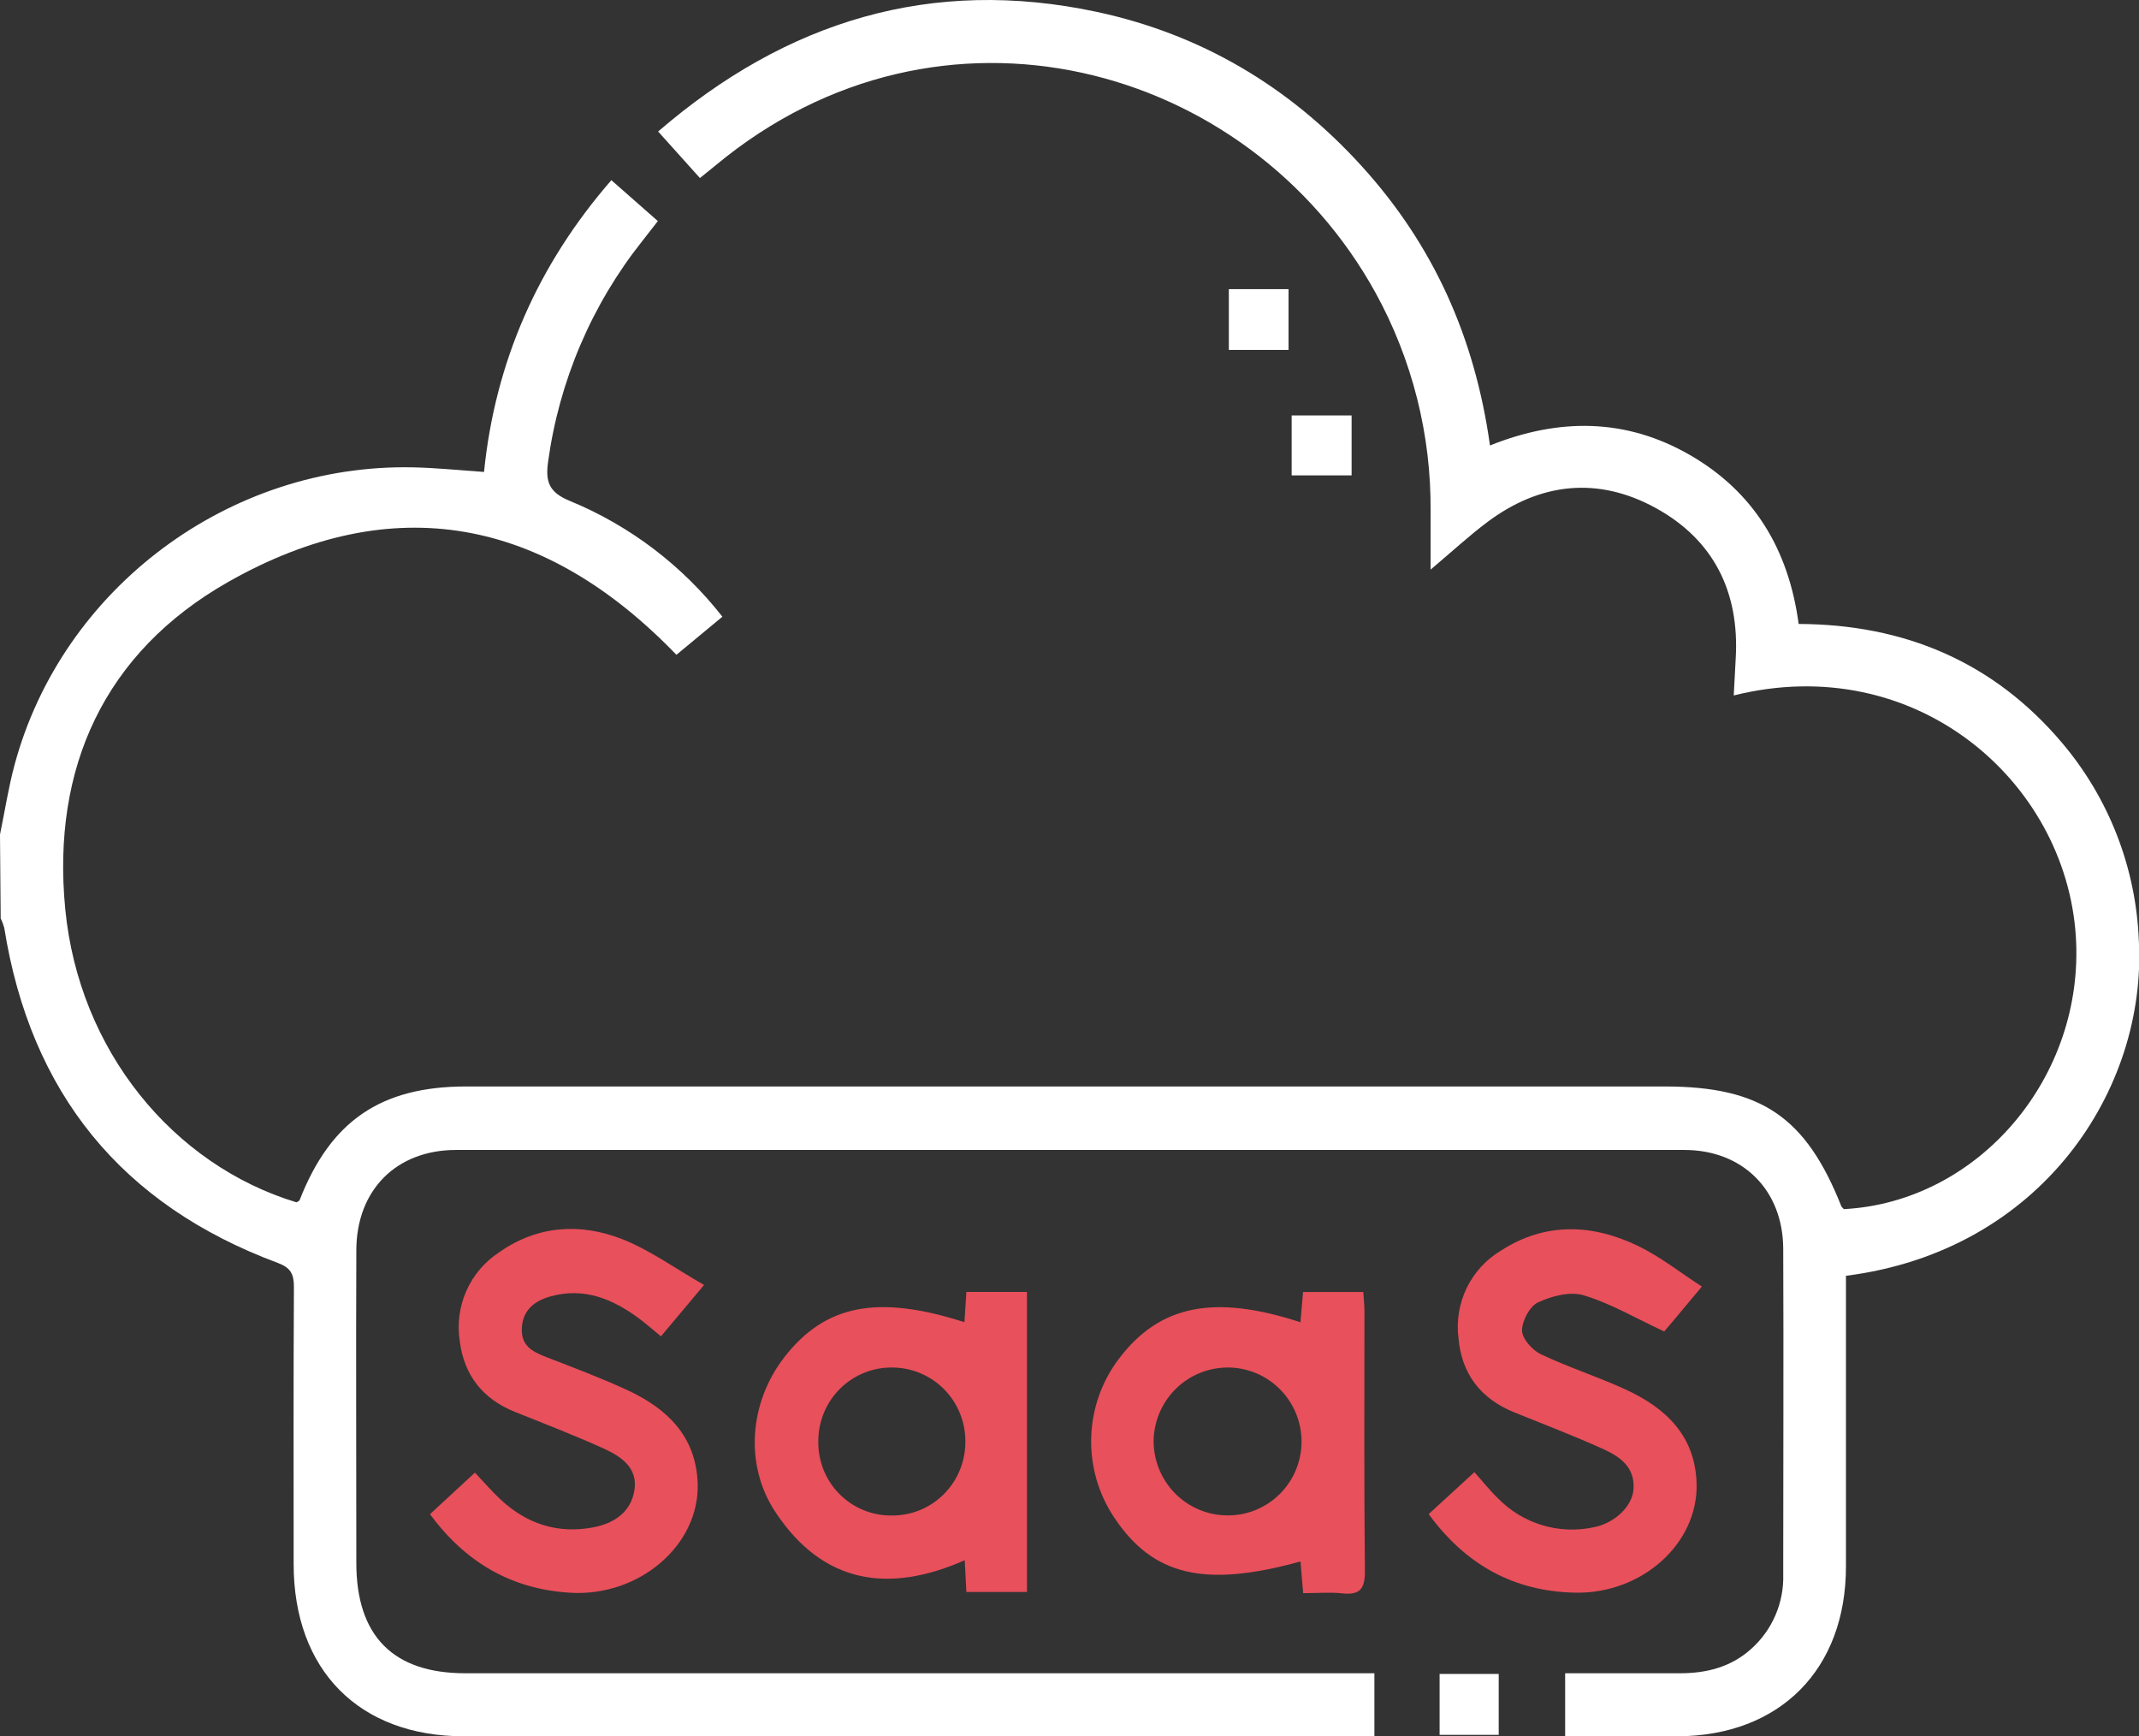 <svg width="85" height="69" viewBox="0 0 85 69" fill="none" xmlns="http://www.w3.org/2000/svg">
<rect x="0" y="0" width="85" height="69" fill="#333333" stroke="none"/>
<g clip-path="url(#clip0_1243_3052)">
<path d="M0 33.161C0.191 32.24 0.333 31.308 0.577 30.4C2.464 23.377 9.108 18.415 16.413 18.572C17.322 18.589 18.231 18.687 19.234 18.754C19.677 14.386 21.369 10.524 24.294 7.16L26.142 8.785L25.521 9.581C23.509 12.115 22.217 15.148 21.779 18.36C21.669 19.151 21.822 19.57 22.644 19.905C25.027 20.887 27.115 22.473 28.707 24.507L26.88 26.021C21.64 20.585 15.634 19.405 9.075 23.122C4.149 25.916 2.049 30.51 2.593 36.126C3.136 41.743 6.875 46.292 11.782 47.779C11.825 47.752 11.891 47.73 11.907 47.69C13.135 44.546 15.133 43.177 18.513 43.175H66.152C69.978 43.175 71.758 44.381 73.167 47.924C73.184 47.971 73.236 48.007 73.271 48.049C78.627 47.766 82.851 42.802 82.49 37.208C82.091 31.036 76.114 25.836 68.896 27.636C68.922 27.12 68.947 26.634 68.975 26.148C69.124 23.508 68.088 21.446 65.797 20.188C63.507 18.93 61.209 19.169 59.102 20.748C58.397 21.276 57.747 21.878 56.849 22.636V20.333C56.878 17.287 56.122 14.286 54.654 11.621C49.613 2.493 37.356 -0.839 28.448 6.562C28.257 6.72 28.062 6.874 27.814 7.075L26.153 5.226C31.253 0.827 37.019 -0.93 43.588 0.473C47.742 1.364 51.245 3.447 54.108 6.598C56.971 9.748 58.61 13.416 59.209 17.702C61.956 16.6 64.613 16.618 67.15 18.079C69.687 19.539 71.078 21.825 71.475 24.795C75.668 24.81 79.212 26.293 81.94 29.517C83.805 31.718 84.88 34.484 84.993 37.373C85.317 43.266 81.139 49.71 73.355 50.698V51.565C73.355 55.133 73.355 58.694 73.355 62.248C73.355 66.342 70.73 68.98 66.66 68.998C65.197 68.998 63.733 68.998 62.196 68.998V66.493C63.728 66.493 65.241 66.493 66.755 66.493C67.813 66.493 68.785 66.251 69.59 65.524C70.006 65.153 70.335 64.695 70.555 64.181C70.775 63.668 70.88 63.112 70.862 62.554C70.862 58.243 70.88 53.931 70.862 49.621C70.851 47.284 69.248 45.697 66.928 45.697C50.666 45.697 34.398 45.697 18.125 45.697C15.754 45.697 14.168 47.284 14.16 49.677C14.142 53.822 14.16 57.967 14.16 62.11C14.16 65.008 15.621 66.493 18.488 66.493H54.616V68.998H53.711C41.953 68.998 30.195 68.998 18.438 68.998C14.266 68.998 11.671 66.366 11.669 62.157C11.669 58.484 11.658 54.814 11.68 51.142C11.68 50.62 11.545 50.375 11.035 50.185C4.839 47.88 1.217 43.441 0.169 36.871C0.134 36.741 0.086 36.615 0.027 36.494L0 33.161Z" fill="white"/>
<path d="M51.786 63.31C51.744 62.808 51.713 62.433 51.679 62.05C47.863 63.105 45.816 62.614 44.281 60.311C43.651 59.371 43.329 58.257 43.362 57.124C43.394 55.991 43.779 54.897 44.463 53.996C46.075 51.864 48.233 51.421 51.677 52.544L51.781 51.343H54.176C54.194 51.628 54.221 51.873 54.221 52.116C54.221 55.561 54.203 59.006 54.239 62.451C54.239 63.163 54.017 63.386 53.351 63.319C52.855 63.263 52.356 63.31 51.786 63.31ZM48.75 60.219C49.136 60.226 49.521 60.156 49.88 60.012C50.239 59.868 50.567 59.654 50.843 59.382C51.12 59.11 51.34 58.786 51.49 58.428C51.641 58.069 51.72 57.685 51.721 57.296C51.723 56.526 51.424 55.785 50.889 55.234C50.355 54.682 49.627 54.362 48.861 54.344C48.08 54.324 47.324 54.617 46.758 55.157C46.192 55.698 45.863 56.442 45.842 57.227C45.838 57.615 45.909 58.001 46.053 58.362C46.197 58.722 46.409 59.051 46.679 59.329C46.949 59.607 47.271 59.828 47.627 59.981C47.982 60.134 48.363 60.215 48.75 60.219Z" fill="#E8505B"/>
<path d="M40.81 63.263H38.402C38.38 62.839 38.36 62.458 38.336 62.001C35.311 63.339 32.698 62.94 30.809 60.081C29.567 58.201 29.782 55.713 31.177 53.922C32.796 51.844 34.876 51.436 38.325 52.542L38.402 51.34H40.81V63.263ZM32.519 57.242C32.508 57.631 32.575 58.018 32.715 58.38C32.856 58.742 33.068 59.072 33.338 59.35C33.608 59.629 33.931 59.849 34.288 59.999C34.645 60.149 35.028 60.226 35.415 60.224C36.181 60.236 36.92 59.944 37.472 59.41C38.024 58.876 38.343 58.144 38.36 57.374C38.374 56.986 38.311 56.598 38.174 56.235C38.037 55.871 37.83 55.538 37.564 55.256C37.298 54.974 36.979 54.748 36.625 54.592C36.272 54.435 35.89 54.351 35.504 54.344C35.117 54.333 34.733 54.4 34.372 54.54C34.012 54.681 33.683 54.892 33.405 55.162C33.127 55.432 32.905 55.755 32.753 56.112C32.601 56.47 32.521 56.854 32.519 57.242Z" fill="#E8505B"/>
<path d="M56.773 60.168L58.59 58.502C58.907 58.855 59.193 59.218 59.523 59.537C60.009 60.037 60.612 60.404 61.277 60.606C61.942 60.808 62.647 60.838 63.327 60.692C64.183 60.523 64.861 59.854 64.912 59.187C64.979 58.295 64.362 57.878 63.699 57.579C62.541 57.055 61.353 56.603 60.175 56.125C58.845 55.588 58.08 54.598 57.958 53.178C57.87 52.495 57.984 51.801 58.284 51.182C58.585 50.563 59.059 50.046 59.648 49.695C61.41 48.56 63.278 48.633 65.101 49.516C65.977 49.94 66.759 50.562 67.629 51.126C67.008 51.864 66.52 52.464 66.132 52.91C65.01 52.391 64.01 51.795 62.932 51.474C62.393 51.311 61.659 51.501 61.118 51.755C60.787 51.909 60.483 52.491 60.483 52.87C60.483 53.193 60.887 53.65 61.222 53.811C62.318 54.333 63.48 54.703 64.586 55.211C66.185 55.943 67.371 57.049 67.42 58.964C67.482 61.343 65.236 63.35 62.588 63.29C60.153 63.241 58.244 62.179 56.773 60.168Z" fill="#E8505B"/>
<path d="M27.979 51.062L26.265 53.104C25.954 52.852 25.675 52.602 25.378 52.382C24.335 51.615 23.213 51.151 21.894 51.512C21.266 51.686 20.785 52.032 20.738 52.754C20.692 53.477 21.151 53.711 21.701 53.925C22.781 54.346 23.872 54.752 24.923 55.238C26.493 55.963 27.655 57.062 27.724 58.933C27.813 61.401 25.4 63.452 22.677 63.294C20.344 63.158 18.521 62.11 17.086 60.172L18.873 58.52C19.213 58.879 19.519 59.236 19.858 59.557C20.911 60.554 22.162 60.968 23.588 60.692C24.395 60.536 25.067 60.099 25.209 59.229C25.36 58.317 24.67 57.874 23.981 57.559C22.823 57.035 21.637 56.578 20.459 56.105C19.188 55.595 18.443 54.652 18.272 53.307C18.163 52.628 18.253 51.931 18.53 51.302C18.808 50.673 19.262 50.138 19.836 49.764C21.361 48.691 23.067 48.589 24.739 49.247C25.841 49.684 26.83 50.408 27.979 51.062Z" fill="#E8505B"/>
<path d="M48.832 11.49H51.205V13.905H48.832V11.49Z" fill="white"/>
<path d="M53.71 16.509V18.891H51.328V16.509H53.71Z" fill="white"/>
<path d="M57.207 66.52H59.556V68.94H57.207V66.52Z" fill="white"/>
</g>
<defs>
<clipPath id="clip0_1243_3052">
<rect width="85" height="69" fill="white"/>
</clipPath>
</defs>
</svg>
